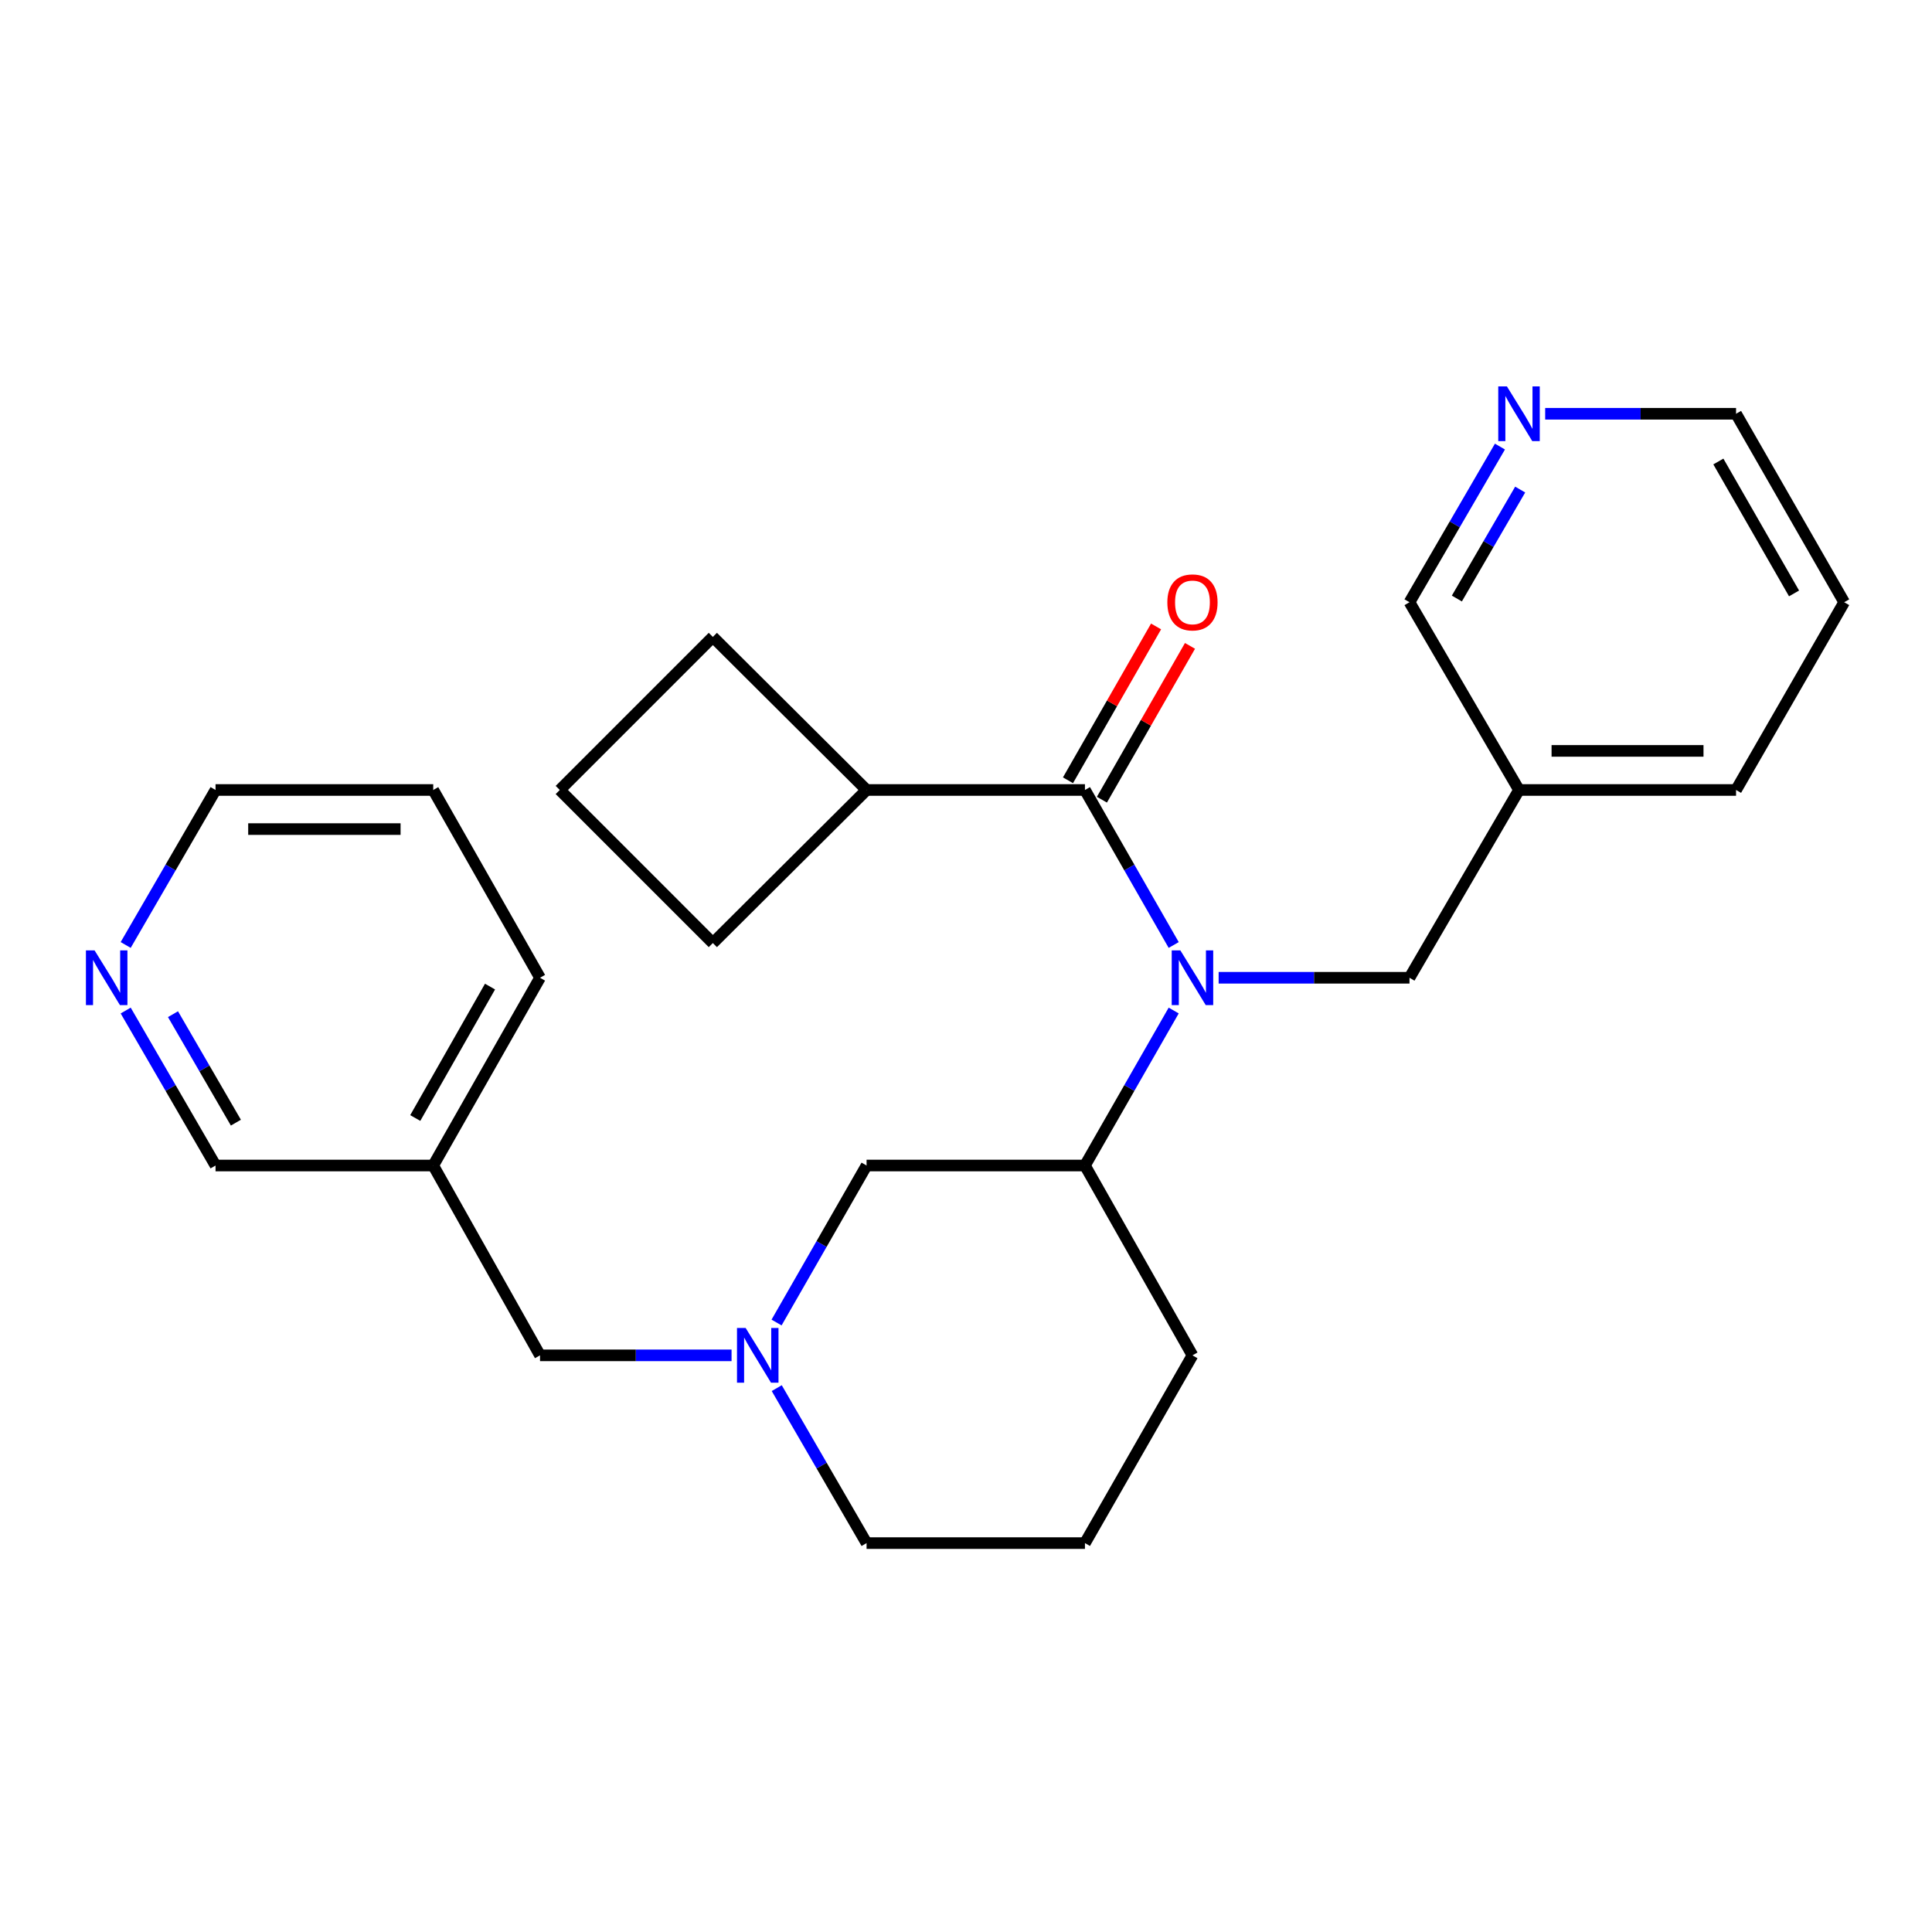 <?xml version='1.0' encoding='iso-8859-1'?>
<svg version='1.1' baseProfile='full'
              xmlns='http://www.w3.org/2000/svg'
                      xmlns:rdkit='http://www.rdkit.org/xml'
                      xmlns:xlink='http://www.w3.org/1999/xlink'
                  xml:space='preserve'
width='1000px' height='1000px' viewBox='0 0 1000 1000'>
<!-- END OF HEADER -->
<rect style='opacity:1.0;fill:#FFFFFF;stroke:none' width='1000' height='1000' x='0' y='0'> </rect>
<path class='bond-0' d='M 607.505,489.127 L 584.535,449.012' style='fill:none;fill-rule:evenodd;stroke:#0000FF;stroke-width:6px;stroke-linecap:butt;stroke-linejoin:miter;stroke-opacity:1' />
<path class='bond-0' d='M 584.535,449.012 L 561.566,408.896' style='fill:none;fill-rule:evenodd;stroke:#000000;stroke-width:6px;stroke-linecap:butt;stroke-linejoin:miter;stroke-opacity:1' />
<path class='bond-2' d='M 607.504,523.047 L 584.535,563.157' style='fill:none;fill-rule:evenodd;stroke:#0000FF;stroke-width:6px;stroke-linecap:butt;stroke-linejoin:miter;stroke-opacity:1' />
<path class='bond-2' d='M 584.535,563.157 L 561.566,603.267' style='fill:none;fill-rule:evenodd;stroke:#000000;stroke-width:6px;stroke-linecap:butt;stroke-linejoin:miter;stroke-opacity:1' />
<path class='bond-4' d='M 630.764,506.087 L 680.157,506.087' style='fill:none;fill-rule:evenodd;stroke:#0000FF;stroke-width:6px;stroke-linecap:butt;stroke-linejoin:miter;stroke-opacity:1' />
<path class='bond-4' d='M 680.157,506.087 L 729.55,506.087' style='fill:none;fill-rule:evenodd;stroke:#000000;stroke-width:6px;stroke-linecap:butt;stroke-linejoin:miter;stroke-opacity:1' />
<path class='bond-5' d='M 570.346,413.924 L 593.143,374.114' style='fill:none;fill-rule:evenodd;stroke:#000000;stroke-width:6px;stroke-linecap:butt;stroke-linejoin:miter;stroke-opacity:1' />
<path class='bond-5' d='M 593.143,374.114 L 615.941,334.304' style='fill:none;fill-rule:evenodd;stroke:#FF0000;stroke-width:6px;stroke-linecap:butt;stroke-linejoin:miter;stroke-opacity:1' />
<path class='bond-5' d='M 552.785,403.868 L 575.583,364.058' style='fill:none;fill-rule:evenodd;stroke:#000000;stroke-width:6px;stroke-linecap:butt;stroke-linejoin:miter;stroke-opacity:1' />
<path class='bond-5' d='M 575.583,364.058 L 598.38,324.248' style='fill:none;fill-rule:evenodd;stroke:#FF0000;stroke-width:6px;stroke-linecap:butt;stroke-linejoin:miter;stroke-opacity:1' />
<path class='bond-6' d='M 561.566,408.896 L 448.534,408.896' style='fill:none;fill-rule:evenodd;stroke:#000000;stroke-width:6px;stroke-linecap:butt;stroke-linejoin:miter;stroke-opacity:1' />
<path class='bond-1' d='M 401.949,684.534 L 425.242,643.901' style='fill:none;fill-rule:evenodd;stroke:#0000FF;stroke-width:6px;stroke-linecap:butt;stroke-linejoin:miter;stroke-opacity:1' />
<path class='bond-1' d='M 425.242,643.901 L 448.534,603.267' style='fill:none;fill-rule:evenodd;stroke:#000000;stroke-width:6px;stroke-linecap:butt;stroke-linejoin:miter;stroke-opacity:1' />
<path class='bond-9' d='M 378.652,701.526 L 329.084,701.526' style='fill:none;fill-rule:evenodd;stroke:#0000FF;stroke-width:6px;stroke-linecap:butt;stroke-linejoin:miter;stroke-opacity:1' />
<path class='bond-9' d='M 329.084,701.526 L 279.515,701.526' style='fill:none;fill-rule:evenodd;stroke:#000000;stroke-width:6px;stroke-linecap:butt;stroke-linejoin:miter;stroke-opacity:1' />
<path class='bond-27' d='M 402.044,718.494 L 425.289,758.6' style='fill:none;fill-rule:evenodd;stroke:#0000FF;stroke-width:6px;stroke-linecap:butt;stroke-linejoin:miter;stroke-opacity:1' />
<path class='bond-27' d='M 425.289,758.6 L 448.534,798.706' style='fill:none;fill-rule:evenodd;stroke:#000000;stroke-width:6px;stroke-linecap:butt;stroke-linejoin:miter;stroke-opacity:1' />
<path class='bond-3' d='M 561.566,603.267 L 448.534,603.267' style='fill:none;fill-rule:evenodd;stroke:#000000;stroke-width:6px;stroke-linecap:butt;stroke-linejoin:miter;stroke-opacity:1' />
<path class='bond-15' d='M 561.566,603.267 L 617.216,701.526' style='fill:none;fill-rule:evenodd;stroke:#000000;stroke-width:6px;stroke-linecap:butt;stroke-linejoin:miter;stroke-opacity:1' />
<path class='bond-10' d='M 729.55,506.087 L 786.235,408.896' style='fill:none;fill-rule:evenodd;stroke:#000000;stroke-width:6px;stroke-linecap:butt;stroke-linejoin:miter;stroke-opacity:1' />
<path class='bond-20' d='M 448.534,408.896 L 368.971,329.671' style='fill:none;fill-rule:evenodd;stroke:#000000;stroke-width:6px;stroke-linecap:butt;stroke-linejoin:miter;stroke-opacity:1' />
<path class='bond-21' d='M 448.534,408.896 L 368.971,488.122' style='fill:none;fill-rule:evenodd;stroke:#000000;stroke-width:6px;stroke-linecap:butt;stroke-linejoin:miter;stroke-opacity:1' />
<path class='bond-7' d='M 776.368,231.146 L 752.959,271.431' style='fill:none;fill-rule:evenodd;stroke:#0000FF;stroke-width:6px;stroke-linecap:butt;stroke-linejoin:miter;stroke-opacity:1' />
<path class='bond-7' d='M 752.959,271.431 L 729.55,311.716' style='fill:none;fill-rule:evenodd;stroke:#000000;stroke-width:6px;stroke-linecap:butt;stroke-linejoin:miter;stroke-opacity:1' />
<path class='bond-7' d='M 786.842,253.399 L 770.456,281.598' style='fill:none;fill-rule:evenodd;stroke:#0000FF;stroke-width:6px;stroke-linecap:butt;stroke-linejoin:miter;stroke-opacity:1' />
<path class='bond-7' d='M 770.456,281.598 L 754.07,309.798' style='fill:none;fill-rule:evenodd;stroke:#000000;stroke-width:6px;stroke-linecap:butt;stroke-linejoin:miter;stroke-opacity:1' />
<path class='bond-28' d='M 799.783,214.166 L 849.182,214.166' style='fill:none;fill-rule:evenodd;stroke:#0000FF;stroke-width:6px;stroke-linecap:butt;stroke-linejoin:miter;stroke-opacity:1' />
<path class='bond-28' d='M 849.182,214.166 L 898.581,214.166' style='fill:none;fill-rule:evenodd;stroke:#000000;stroke-width:6px;stroke-linecap:butt;stroke-linejoin:miter;stroke-opacity:1' />
<path class='bond-8' d='M 65.056,523.055 L 88.31,563.161' style='fill:none;fill-rule:evenodd;stroke:#0000FF;stroke-width:6px;stroke-linecap:butt;stroke-linejoin:miter;stroke-opacity:1' />
<path class='bond-8' d='M 88.31,563.161 L 111.564,603.267' style='fill:none;fill-rule:evenodd;stroke:#000000;stroke-width:6px;stroke-linecap:butt;stroke-linejoin:miter;stroke-opacity:1' />
<path class='bond-8' d='M 89.538,524.936 L 105.816,553.01' style='fill:none;fill-rule:evenodd;stroke:#0000FF;stroke-width:6px;stroke-linecap:butt;stroke-linejoin:miter;stroke-opacity:1' />
<path class='bond-8' d='M 105.816,553.01 L 122.094,581.084' style='fill:none;fill-rule:evenodd;stroke:#000000;stroke-width:6px;stroke-linecap:butt;stroke-linejoin:miter;stroke-opacity:1' />
<path class='bond-29' d='M 65.055,489.119 L 88.309,449.007' style='fill:none;fill-rule:evenodd;stroke:#0000FF;stroke-width:6px;stroke-linecap:butt;stroke-linejoin:miter;stroke-opacity:1' />
<path class='bond-29' d='M 88.309,449.007 L 111.564,408.896' style='fill:none;fill-rule:evenodd;stroke:#000000;stroke-width:6px;stroke-linecap:butt;stroke-linejoin:miter;stroke-opacity:1' />
<path class='bond-11' d='M 279.515,701.526 L 224.236,603.267' style='fill:none;fill-rule:evenodd;stroke:#000000;stroke-width:6px;stroke-linecap:butt;stroke-linejoin:miter;stroke-opacity:1' />
<path class='bond-13' d='M 786.235,408.896 L 729.55,311.716' style='fill:none;fill-rule:evenodd;stroke:#000000;stroke-width:6px;stroke-linecap:butt;stroke-linejoin:miter;stroke-opacity:1' />
<path class='bond-22' d='M 786.235,408.896 L 898.581,408.896' style='fill:none;fill-rule:evenodd;stroke:#000000;stroke-width:6px;stroke-linecap:butt;stroke-linejoin:miter;stroke-opacity:1' />
<path class='bond-22' d='M 803.087,388.66 L 881.729,388.66' style='fill:none;fill-rule:evenodd;stroke:#000000;stroke-width:6px;stroke-linecap:butt;stroke-linejoin:miter;stroke-opacity:1' />
<path class='bond-14' d='M 224.236,603.267 L 111.564,603.267' style='fill:none;fill-rule:evenodd;stroke:#000000;stroke-width:6px;stroke-linecap:butt;stroke-linejoin:miter;stroke-opacity:1' />
<path class='bond-23' d='M 224.236,603.267 L 279.515,506.087' style='fill:none;fill-rule:evenodd;stroke:#000000;stroke-width:6px;stroke-linecap:butt;stroke-linejoin:miter;stroke-opacity:1' />
<path class='bond-23' d='M 214.938,578.684 L 253.634,510.658' style='fill:none;fill-rule:evenodd;stroke:#000000;stroke-width:6px;stroke-linecap:butt;stroke-linejoin:miter;stroke-opacity:1' />
<path class='bond-12' d='M 448.534,798.706 L 561.566,798.706' style='fill:none;fill-rule:evenodd;stroke:#000000;stroke-width:6px;stroke-linecap:butt;stroke-linejoin:miter;stroke-opacity:1' />
<path class='bond-16' d='M 617.216,701.526 L 561.566,798.706' style='fill:none;fill-rule:evenodd;stroke:#000000;stroke-width:6px;stroke-linecap:butt;stroke-linejoin:miter;stroke-opacity:1' />
<path class='bond-17' d='M 289.746,408.896 L 368.971,488.122' style='fill:none;fill-rule:evenodd;stroke:#000000;stroke-width:6px;stroke-linecap:butt;stroke-linejoin:miter;stroke-opacity:1' />
<path class='bond-26' d='M 289.746,408.896 L 368.971,329.671' style='fill:none;fill-rule:evenodd;stroke:#000000;stroke-width:6px;stroke-linecap:butt;stroke-linejoin:miter;stroke-opacity:1' />
<path class='bond-18' d='M 111.564,408.896 L 224.236,408.896' style='fill:none;fill-rule:evenodd;stroke:#000000;stroke-width:6px;stroke-linecap:butt;stroke-linejoin:miter;stroke-opacity:1' />
<path class='bond-18' d='M 128.465,429.133 L 207.335,429.133' style='fill:none;fill-rule:evenodd;stroke:#000000;stroke-width:6px;stroke-linecap:butt;stroke-linejoin:miter;stroke-opacity:1' />
<path class='bond-19' d='M 898.581,214.166 L 954.545,311.716' style='fill:none;fill-rule:evenodd;stroke:#000000;stroke-width:6px;stroke-linecap:butt;stroke-linejoin:miter;stroke-opacity:1' />
<path class='bond-19' d='M 889.422,238.868 L 928.598,307.154' style='fill:none;fill-rule:evenodd;stroke:#000000;stroke-width:6px;stroke-linecap:butt;stroke-linejoin:miter;stroke-opacity:1' />
<path class='bond-24' d='M 898.581,408.896 L 954.545,311.716' style='fill:none;fill-rule:evenodd;stroke:#000000;stroke-width:6px;stroke-linecap:butt;stroke-linejoin:miter;stroke-opacity:1' />
<path class='bond-25' d='M 279.515,506.087 L 224.236,408.896' style='fill:none;fill-rule:evenodd;stroke:#000000;stroke-width:6px;stroke-linecap:butt;stroke-linejoin:miter;stroke-opacity:1' />
<path  class='atom-0' d='M 610.956 491.927
L 620.236 506.927
Q 621.156 508.407, 622.636 511.087
Q 624.116 513.767, 624.196 513.927
L 624.196 491.927
L 627.956 491.927
L 627.956 520.247
L 624.076 520.247
L 614.116 503.847
Q 612.956 501.927, 611.716 499.727
Q 610.516 497.527, 610.156 496.847
L 610.156 520.247
L 606.476 520.247
L 606.476 491.927
L 610.956 491.927
' fill='#0000FF'/>
<path  class='atom-2' d='M 385.949 687.366
L 395.229 702.366
Q 396.149 703.846, 397.629 706.526
Q 399.109 709.206, 399.189 709.366
L 399.189 687.366
L 402.949 687.366
L 402.949 715.686
L 399.069 715.686
L 389.109 699.286
Q 387.949 697.366, 386.709 695.166
Q 385.509 692.966, 385.149 692.286
L 385.149 715.686
L 381.469 715.686
L 381.469 687.366
L 385.949 687.366
' fill='#0000FF'/>
<path  class='atom-6' d='M 604.216 311.796
Q 604.216 304.996, 607.576 301.196
Q 610.936 297.396, 617.216 297.396
Q 623.496 297.396, 626.856 301.196
Q 630.216 304.996, 630.216 311.796
Q 630.216 318.676, 626.816 322.596
Q 623.416 326.476, 617.216 326.476
Q 610.976 326.476, 607.576 322.596
Q 604.216 318.716, 604.216 311.796
M 617.216 323.276
Q 621.536 323.276, 623.856 320.396
Q 626.216 317.476, 626.216 311.796
Q 626.216 306.236, 623.856 303.436
Q 621.536 300.596, 617.216 300.596
Q 612.896 300.596, 610.536 303.396
Q 608.216 306.196, 608.216 311.796
Q 608.216 317.516, 610.536 320.396
Q 612.896 323.276, 617.216 323.276
' fill='#FF0000'/>
<path  class='atom-8' d='M 779.975 200.006
L 789.255 215.006
Q 790.175 216.486, 791.655 219.166
Q 793.135 221.846, 793.215 222.006
L 793.215 200.006
L 796.975 200.006
L 796.975 228.326
L 793.095 228.326
L 783.135 211.926
Q 781.975 210.006, 780.735 207.806
Q 779.535 205.606, 779.175 204.926
L 779.175 228.326
L 775.495 228.326
L 775.495 200.006
L 779.975 200.006
' fill='#0000FF'/>
<path  class='atom-9' d='M 48.957 491.927
L 58.237 506.927
Q 59.157 508.407, 60.637 511.087
Q 62.117 513.767, 62.197 513.927
L 62.197 491.927
L 65.957 491.927
L 65.957 520.247
L 62.077 520.247
L 52.117 503.847
Q 50.957 501.927, 49.717 499.727
Q 48.517 497.527, 48.157 496.847
L 48.157 520.247
L 44.477 520.247
L 44.477 491.927
L 48.957 491.927
' fill='#0000FF'/>
</svg>
